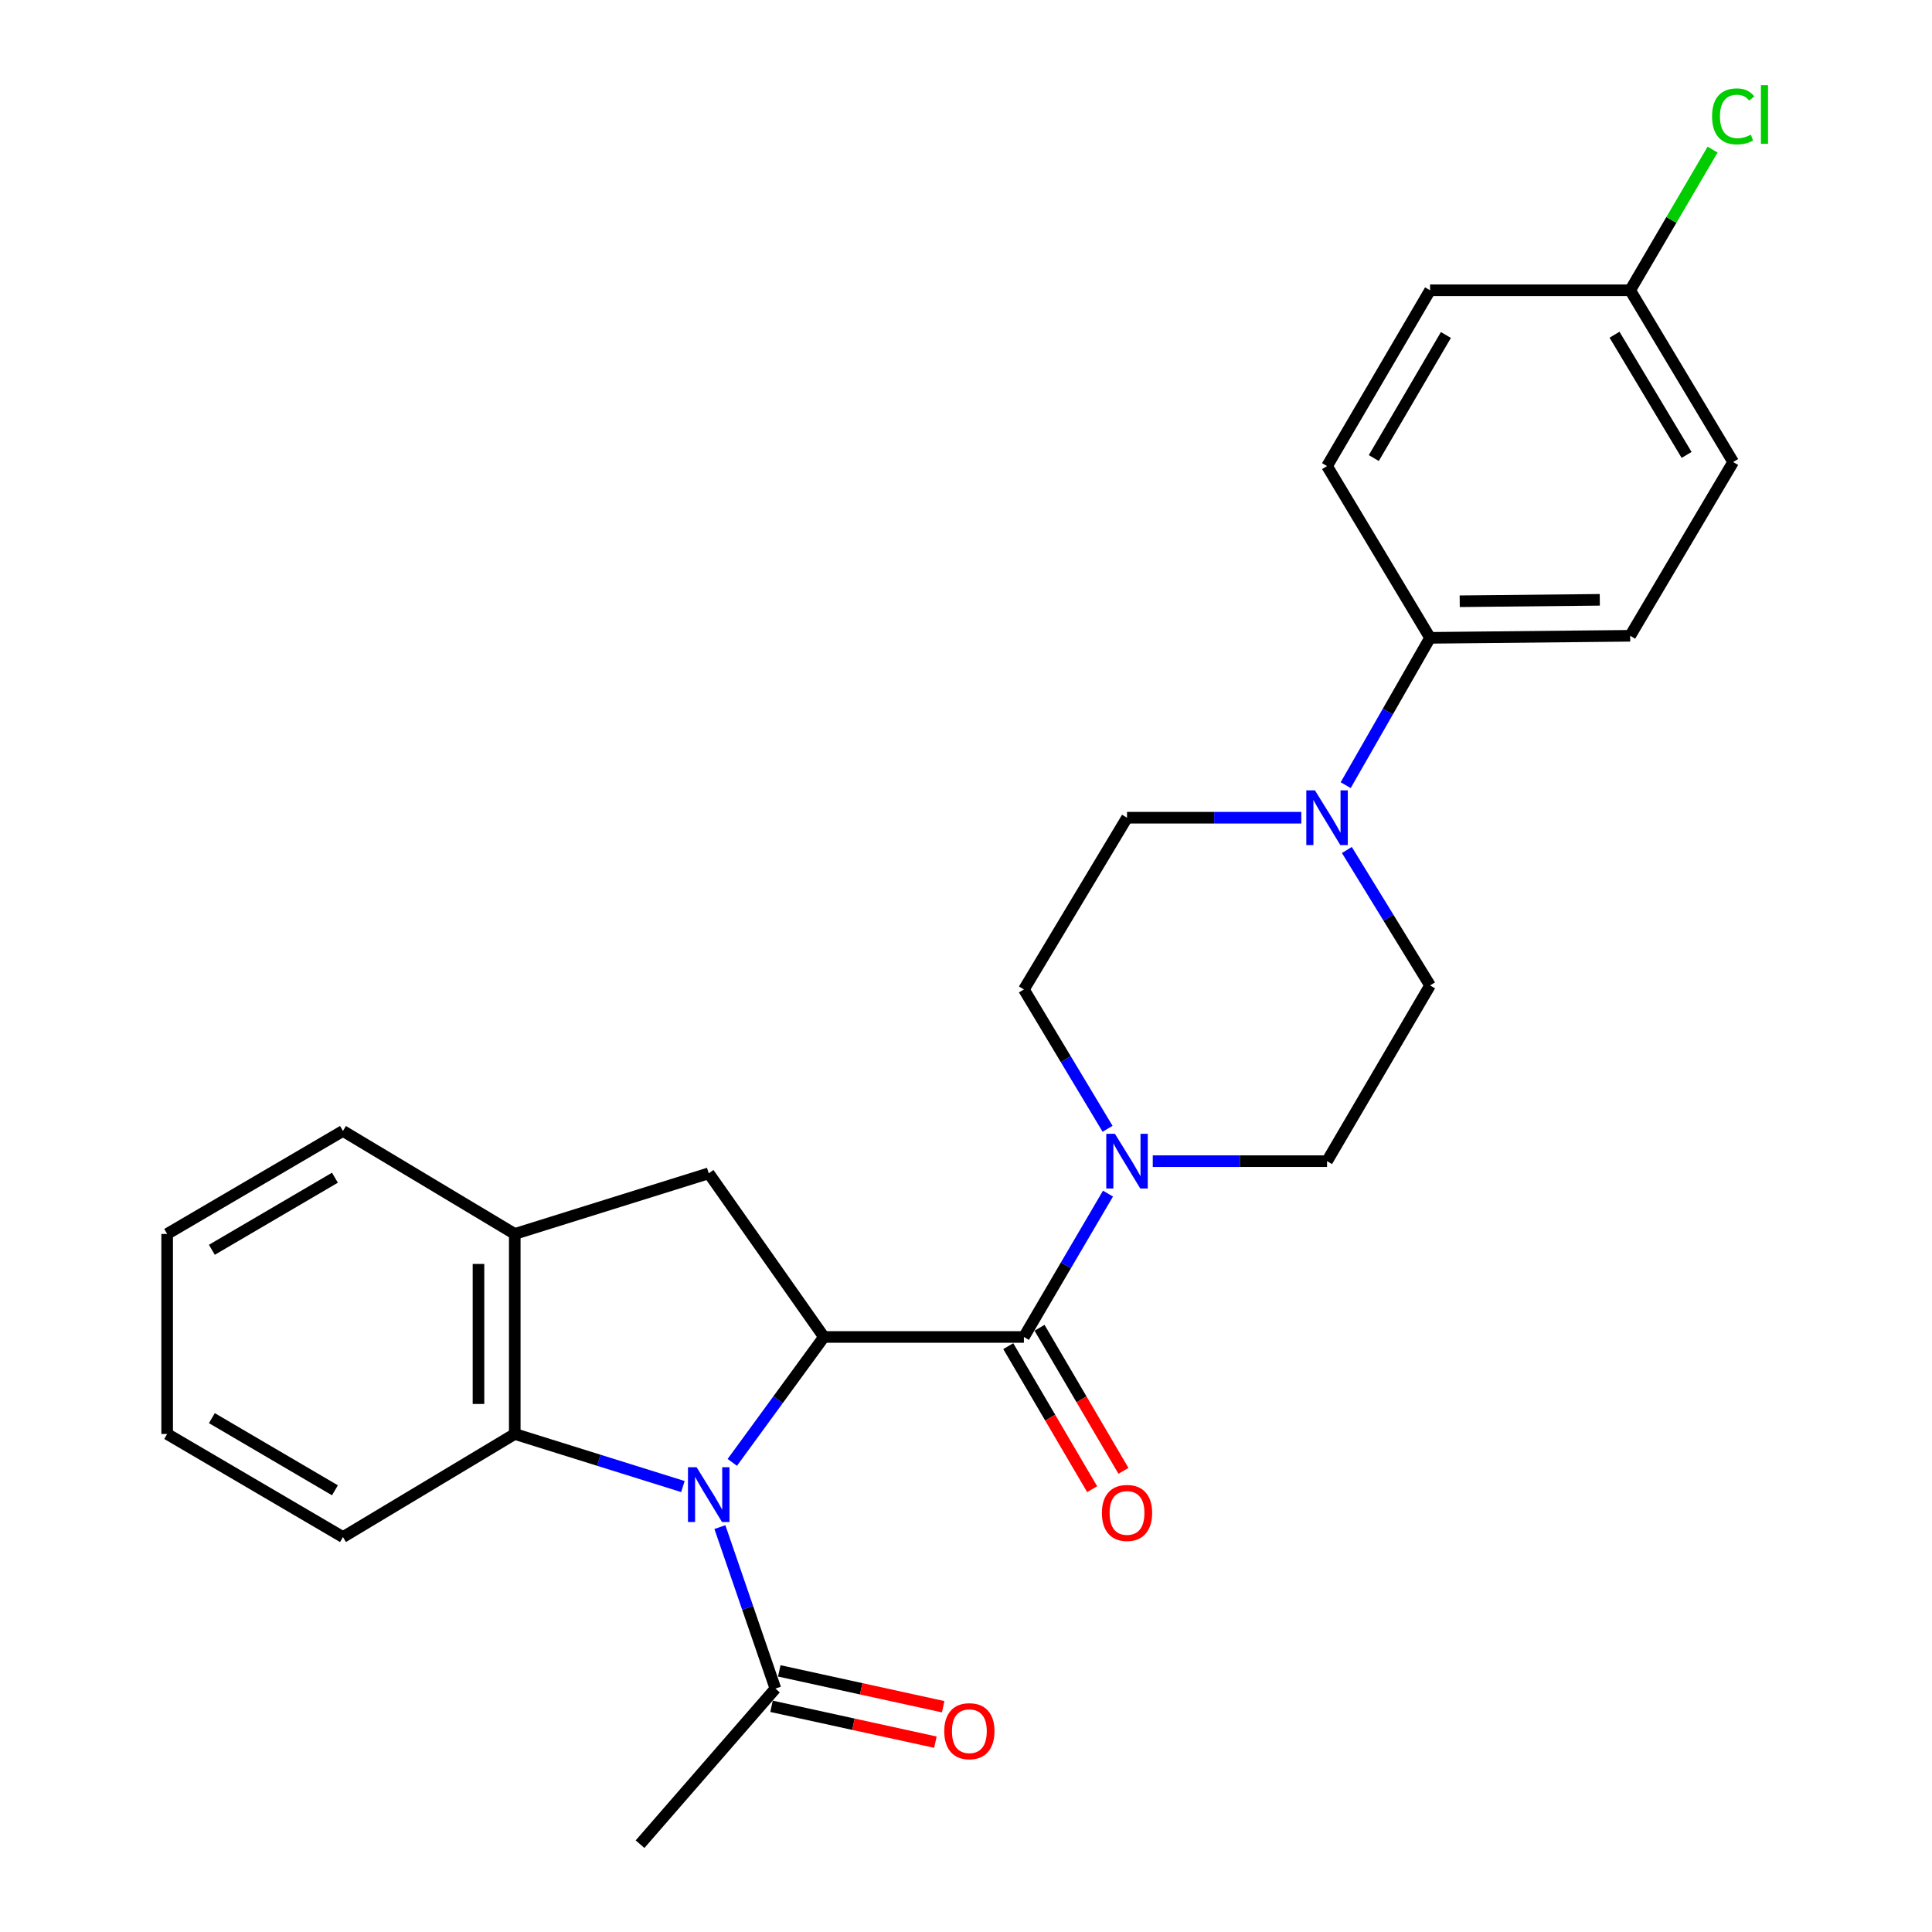 <?xml version='1.0' encoding='iso-8859-1'?>
<svg version='1.1' baseProfile='full'
              xmlns='http://www.w3.org/2000/svg'
                      xmlns:rdkit='http://www.rdkit.org/xml'
                      xmlns:xlink='http://www.w3.org/1999/xlink'
                  xml:space='preserve'
width='1000px' height='1000px' viewBox='0 0 1000 1000'>
<!-- END OF HEADER -->
<rect style='opacity:1.0;fill:#FFFFFF;stroke:none' width='1000' height='1000' x='0' y='0'> </rect>
<path class='bond-0' d='M 379.029,756.927 L 402.742,724.47' style='fill:none;fill-rule:evenodd;stroke:#0000FF;stroke-width:6px;stroke-linecap:butt;stroke-linejoin:miter;stroke-opacity:1' />
<path class='bond-0' d='M 402.742,724.47 L 426.456,692.014' style='fill:none;fill-rule:evenodd;stroke:#000000;stroke-width:6px;stroke-linecap:butt;stroke-linejoin:miter;stroke-opacity:1' />
<path class='bond-3' d='M 353.467,769.433 L 309.953,755.828' style='fill:none;fill-rule:evenodd;stroke:#0000FF;stroke-width:6px;stroke-linecap:butt;stroke-linejoin:miter;stroke-opacity:1' />
<path class='bond-3' d='M 309.953,755.828 L 266.44,742.223' style='fill:none;fill-rule:evenodd;stroke:#000000;stroke-width:6px;stroke-linecap:butt;stroke-linejoin:miter;stroke-opacity:1' />
<path class='bond-6' d='M 372.616,790.427 L 386.981,832.219' style='fill:none;fill-rule:evenodd;stroke:#0000FF;stroke-width:6px;stroke-linecap:butt;stroke-linejoin:miter;stroke-opacity:1' />
<path class='bond-6' d='M 386.981,832.219 L 401.346,874.011' style='fill:none;fill-rule:evenodd;stroke:#000000;stroke-width:6px;stroke-linecap:butt;stroke-linejoin:miter;stroke-opacity:1' />
<path class='bond-1' d='M 426.456,692.014 L 529.973,692.014' style='fill:none;fill-rule:evenodd;stroke:#000000;stroke-width:6px;stroke-linecap:butt;stroke-linejoin:miter;stroke-opacity:1' />
<path class='bond-4' d='M 426.456,692.014 L 366.837,607.306' style='fill:none;fill-rule:evenodd;stroke:#000000;stroke-width:6px;stroke-linecap:butt;stroke-linejoin:miter;stroke-opacity:1' />
<path class='bond-2' d='M 529.973,692.014 L 551.732,654.914' style='fill:none;fill-rule:evenodd;stroke:#000000;stroke-width:6px;stroke-linecap:butt;stroke-linejoin:miter;stroke-opacity:1' />
<path class='bond-2' d='M 551.732,654.914 L 573.491,617.813' style='fill:none;fill-rule:evenodd;stroke:#0000FF;stroke-width:6px;stroke-linecap:butt;stroke-linejoin:miter;stroke-opacity:1' />
<path class='bond-9' d='M 521.874,696.764 L 543.586,733.784' style='fill:none;fill-rule:evenodd;stroke:#000000;stroke-width:6px;stroke-linecap:butt;stroke-linejoin:miter;stroke-opacity:1' />
<path class='bond-9' d='M 543.586,733.784 L 565.298,770.805' style='fill:none;fill-rule:evenodd;stroke:#FF0000;stroke-width:6px;stroke-linecap:butt;stroke-linejoin:miter;stroke-opacity:1' />
<path class='bond-9' d='M 538.071,687.264 L 559.783,724.285' style='fill:none;fill-rule:evenodd;stroke:#000000;stroke-width:6px;stroke-linecap:butt;stroke-linejoin:miter;stroke-opacity:1' />
<path class='bond-9' d='M 559.783,724.285 L 581.496,761.305' style='fill:none;fill-rule:evenodd;stroke:#FF0000;stroke-width:6px;stroke-linecap:butt;stroke-linejoin:miter;stroke-opacity:1' />
<path class='bond-10' d='M 573.284,584.264 L 551.628,548.2' style='fill:none;fill-rule:evenodd;stroke:#0000FF;stroke-width:6px;stroke-linecap:butt;stroke-linejoin:miter;stroke-opacity:1' />
<path class='bond-10' d='M 551.628,548.2 L 529.973,512.135' style='fill:none;fill-rule:evenodd;stroke:#000000;stroke-width:6px;stroke-linecap:butt;stroke-linejoin:miter;stroke-opacity:1' />
<path class='bond-11' d='M 596.671,601.016 L 641.776,601.016' style='fill:none;fill-rule:evenodd;stroke:#0000FF;stroke-width:6px;stroke-linecap:butt;stroke-linejoin:miter;stroke-opacity:1' />
<path class='bond-11' d='M 641.776,601.016 L 686.88,601.016' style='fill:none;fill-rule:evenodd;stroke:#000000;stroke-width:6px;stroke-linecap:butt;stroke-linejoin:miter;stroke-opacity:1' />
<path class='bond-7' d='M 266.44,742.223 L 266.44,638.686' style='fill:none;fill-rule:evenodd;stroke:#000000;stroke-width:6px;stroke-linecap:butt;stroke-linejoin:miter;stroke-opacity:1' />
<path class='bond-7' d='M 247.662,726.693 L 247.662,654.216' style='fill:none;fill-rule:evenodd;stroke:#000000;stroke-width:6px;stroke-linecap:butt;stroke-linejoin:miter;stroke-opacity:1' />
<path class='bond-21' d='M 266.44,742.223 L 177.517,795.583' style='fill:none;fill-rule:evenodd;stroke:#000000;stroke-width:6px;stroke-linecap:butt;stroke-linejoin:miter;stroke-opacity:1' />
<path class='bond-26' d='M 366.837,607.306 L 266.44,638.686' style='fill:none;fill-rule:evenodd;stroke:#000000;stroke-width:6px;stroke-linecap:butt;stroke-linejoin:miter;stroke-opacity:1' />
<path class='bond-5' d='M 697.141,439.951 L 718.669,475.005' style='fill:none;fill-rule:evenodd;stroke:#0000FF;stroke-width:6px;stroke-linecap:butt;stroke-linejoin:miter;stroke-opacity:1' />
<path class='bond-5' d='M 718.669,475.005 L 740.198,510.059' style='fill:none;fill-rule:evenodd;stroke:#000000;stroke-width:6px;stroke-linecap:butt;stroke-linejoin:miter;stroke-opacity:1' />
<path class='bond-8' d='M 696.525,406.402 L 718.361,368.27' style='fill:none;fill-rule:evenodd;stroke:#0000FF;stroke-width:6px;stroke-linecap:butt;stroke-linejoin:miter;stroke-opacity:1' />
<path class='bond-8' d='M 718.361,368.27 L 740.198,330.139' style='fill:none;fill-rule:evenodd;stroke:#000000;stroke-width:6px;stroke-linecap:butt;stroke-linejoin:miter;stroke-opacity:1' />
<path class='bond-28' d='M 673.552,423.244 L 628.447,423.244' style='fill:none;fill-rule:evenodd;stroke:#0000FF;stroke-width:6px;stroke-linecap:butt;stroke-linejoin:miter;stroke-opacity:1' />
<path class='bond-28' d='M 628.447,423.244 L 583.343,423.244' style='fill:none;fill-rule:evenodd;stroke:#000000;stroke-width:6px;stroke-linecap:butt;stroke-linejoin:miter;stroke-opacity:1' />
<path class='bond-14' d='M 399.339,883.182 L 441.753,892.464' style='fill:none;fill-rule:evenodd;stroke:#000000;stroke-width:6px;stroke-linecap:butt;stroke-linejoin:miter;stroke-opacity:1' />
<path class='bond-14' d='M 441.753,892.464 L 484.167,901.745' style='fill:none;fill-rule:evenodd;stroke:#FF0000;stroke-width:6px;stroke-linecap:butt;stroke-linejoin:miter;stroke-opacity:1' />
<path class='bond-14' d='M 403.353,864.839 L 445.767,874.12' style='fill:none;fill-rule:evenodd;stroke:#000000;stroke-width:6px;stroke-linecap:butt;stroke-linejoin:miter;stroke-opacity:1' />
<path class='bond-14' d='M 445.767,874.12 L 488.181,883.402' style='fill:none;fill-rule:evenodd;stroke:#FF0000;stroke-width:6px;stroke-linecap:butt;stroke-linejoin:miter;stroke-opacity:1' />
<path class='bond-22' d='M 401.346,874.011 L 331.285,954.545' style='fill:none;fill-rule:evenodd;stroke:#000000;stroke-width:6px;stroke-linecap:butt;stroke-linejoin:miter;stroke-opacity:1' />
<path class='bond-23' d='M 266.44,638.686 L 177.517,585.378' style='fill:none;fill-rule:evenodd;stroke:#000000;stroke-width:6px;stroke-linecap:butt;stroke-linejoin:miter;stroke-opacity:1' />
<path class='bond-15' d='M 740.198,330.139 L 843.777,329.085' style='fill:none;fill-rule:evenodd;stroke:#000000;stroke-width:6px;stroke-linecap:butt;stroke-linejoin:miter;stroke-opacity:1' />
<path class='bond-15' d='M 755.544,311.204 L 828.049,310.467' style='fill:none;fill-rule:evenodd;stroke:#000000;stroke-width:6px;stroke-linecap:butt;stroke-linejoin:miter;stroke-opacity:1' />
<path class='bond-16' d='M 740.198,330.139 L 686.88,241.248' style='fill:none;fill-rule:evenodd;stroke:#000000;stroke-width:6px;stroke-linecap:butt;stroke-linejoin:miter;stroke-opacity:1' />
<path class='bond-12' d='M 529.973,512.135 L 583.343,423.244' style='fill:none;fill-rule:evenodd;stroke:#000000;stroke-width:6px;stroke-linecap:butt;stroke-linejoin:miter;stroke-opacity:1' />
<path class='bond-13' d='M 686.88,601.016 L 740.198,510.059' style='fill:none;fill-rule:evenodd;stroke:#000000;stroke-width:6px;stroke-linecap:butt;stroke-linejoin:miter;stroke-opacity:1' />
<path class='bond-18' d='M 843.777,329.085 L 897.085,239.141' style='fill:none;fill-rule:evenodd;stroke:#000000;stroke-width:6px;stroke-linecap:butt;stroke-linejoin:miter;stroke-opacity:1' />
<path class='bond-19' d='M 686.88,241.248 L 740.198,150.25' style='fill:none;fill-rule:evenodd;stroke:#000000;stroke-width:6px;stroke-linecap:butt;stroke-linejoin:miter;stroke-opacity:1' />
<path class='bond-19' d='M 711.079,237.091 L 748.402,173.392' style='fill:none;fill-rule:evenodd;stroke:#000000;stroke-width:6px;stroke-linecap:butt;stroke-linejoin:miter;stroke-opacity:1' />
<path class='bond-17' d='M 843.777,150.25 L 740.198,150.25' style='fill:none;fill-rule:evenodd;stroke:#000000;stroke-width:6px;stroke-linecap:butt;stroke-linejoin:miter;stroke-opacity:1' />
<path class='bond-20' d='M 843.777,150.25 L 865.107,113.839' style='fill:none;fill-rule:evenodd;stroke:#000000;stroke-width:6px;stroke-linecap:butt;stroke-linejoin:miter;stroke-opacity:1' />
<path class='bond-20' d='M 865.107,113.839 L 886.437,77.428' style='fill:none;fill-rule:evenodd;stroke:#00CC00;stroke-width:6px;stroke-linecap:butt;stroke-linejoin:miter;stroke-opacity:1' />
<path class='bond-29' d='M 843.777,150.25 L 897.085,239.141' style='fill:none;fill-rule:evenodd;stroke:#000000;stroke-width:6px;stroke-linecap:butt;stroke-linejoin:miter;stroke-opacity:1' />
<path class='bond-29' d='M 835.669,173.241 L 872.985,235.464' style='fill:none;fill-rule:evenodd;stroke:#000000;stroke-width:6px;stroke-linecap:butt;stroke-linejoin:miter;stroke-opacity:1' />
<path class='bond-24' d='M 177.517,795.583 L 86.519,742.223' style='fill:none;fill-rule:evenodd;stroke:#000000;stroke-width:6px;stroke-linecap:butt;stroke-linejoin:miter;stroke-opacity:1' />
<path class='bond-24' d='M 173.366,771.381 L 109.667,734.029' style='fill:none;fill-rule:evenodd;stroke:#000000;stroke-width:6px;stroke-linecap:butt;stroke-linejoin:miter;stroke-opacity:1' />
<path class='bond-27' d='M 177.517,585.378 L 86.519,638.686' style='fill:none;fill-rule:evenodd;stroke:#000000;stroke-width:6px;stroke-linecap:butt;stroke-linejoin:miter;stroke-opacity:1' />
<path class='bond-27' d='M 173.359,609.577 L 109.66,646.892' style='fill:none;fill-rule:evenodd;stroke:#000000;stroke-width:6px;stroke-linecap:butt;stroke-linejoin:miter;stroke-opacity:1' />
<path class='bond-25' d='M 86.519,742.223 L 86.519,638.686' style='fill:none;fill-rule:evenodd;stroke:#000000;stroke-width:6px;stroke-linecap:butt;stroke-linejoin:miter;stroke-opacity:1' />
<path  class='atom-0' d='M 360.577 759.453
L 369.857 774.453
Q 370.777 775.933, 372.257 778.613
Q 373.737 781.293, 373.817 781.453
L 373.817 759.453
L 377.577 759.453
L 377.577 787.773
L 373.697 787.773
L 363.737 771.373
Q 362.577 769.453, 361.337 767.253
Q 360.137 765.053, 359.777 764.373
L 359.777 787.773
L 356.097 787.773
L 356.097 759.453
L 360.577 759.453
' fill='#0000FF'/>
<path  class='atom-3' d='M 577.083 586.856
L 586.363 601.856
Q 587.283 603.336, 588.763 606.016
Q 590.243 608.696, 590.323 608.856
L 590.323 586.856
L 594.083 586.856
L 594.083 615.176
L 590.203 615.176
L 580.243 598.776
Q 579.083 596.856, 577.843 594.656
Q 576.643 592.456, 576.283 591.776
L 576.283 615.176
L 572.603 615.176
L 572.603 586.856
L 577.083 586.856
' fill='#0000FF'/>
<path  class='atom-6' d='M 680.62 409.084
L 689.9 424.084
Q 690.82 425.564, 692.3 428.244
Q 693.78 430.924, 693.86 431.084
L 693.86 409.084
L 697.62 409.084
L 697.62 437.404
L 693.74 437.404
L 683.78 421.004
Q 682.62 419.084, 681.38 416.884
Q 680.18 414.684, 679.82 414.004
L 679.82 437.404
L 676.14 437.404
L 676.14 409.084
L 680.62 409.084
' fill='#0000FF'/>
<path  class='atom-10' d='M 570.343 783.092
Q 570.343 776.292, 573.703 772.492
Q 577.063 768.692, 583.343 768.692
Q 589.623 768.692, 592.983 772.492
Q 596.343 776.292, 596.343 783.092
Q 596.343 789.972, 592.943 793.892
Q 589.543 797.772, 583.343 797.772
Q 577.103 797.772, 573.703 793.892
Q 570.343 790.012, 570.343 783.092
M 583.343 794.572
Q 587.663 794.572, 589.983 791.692
Q 592.343 788.772, 592.343 783.092
Q 592.343 777.532, 589.983 774.732
Q 587.663 771.892, 583.343 771.892
Q 579.023 771.892, 576.663 774.692
Q 574.343 777.492, 574.343 783.092
Q 574.343 788.812, 576.663 791.692
Q 579.023 794.572, 583.343 794.572
' fill='#FF0000'/>
<path  class='atom-15' d='M 488.744 896.06
Q 488.744 889.26, 492.104 885.46
Q 495.464 881.66, 501.744 881.66
Q 508.024 881.66, 511.384 885.46
Q 514.744 889.26, 514.744 896.06
Q 514.744 902.94, 511.344 906.86
Q 507.944 910.74, 501.744 910.74
Q 495.504 910.74, 492.104 906.86
Q 488.744 902.98, 488.744 896.06
M 501.744 907.54
Q 506.064 907.54, 508.384 904.66
Q 510.744 901.74, 510.744 896.06
Q 510.744 890.5, 508.384 887.7
Q 506.064 884.86, 501.744 884.86
Q 497.424 884.86, 495.064 887.66
Q 492.744 890.46, 492.744 896.06
Q 492.744 901.78, 495.064 904.66
Q 497.424 907.54, 501.744 907.54
' fill='#FF0000'/>
<path  class='atom-21' d='M 886.165 60.231
Q 886.165 53.191, 889.445 49.511
Q 892.765 45.791, 899.045 45.791
Q 904.885 45.791, 908.005 49.911
L 905.365 52.071
Q 903.085 49.071, 899.045 49.071
Q 894.765 49.071, 892.485 51.951
Q 890.245 54.791, 890.245 60.231
Q 890.245 65.831, 892.565 68.711
Q 894.925 71.591, 899.485 71.591
Q 902.605 71.591, 906.245 69.711
L 907.365 72.711
Q 905.885 73.671, 903.645 74.231
Q 901.405 74.791, 898.925 74.791
Q 892.765 74.791, 889.445 71.031
Q 886.165 67.271, 886.165 60.231
' fill='#00CC00'/>
<path  class='atom-21' d='M 911.445 44.071
L 915.125 44.071
L 915.125 74.431
L 911.445 74.431
L 911.445 44.071
' fill='#00CC00'/>
</svg>
